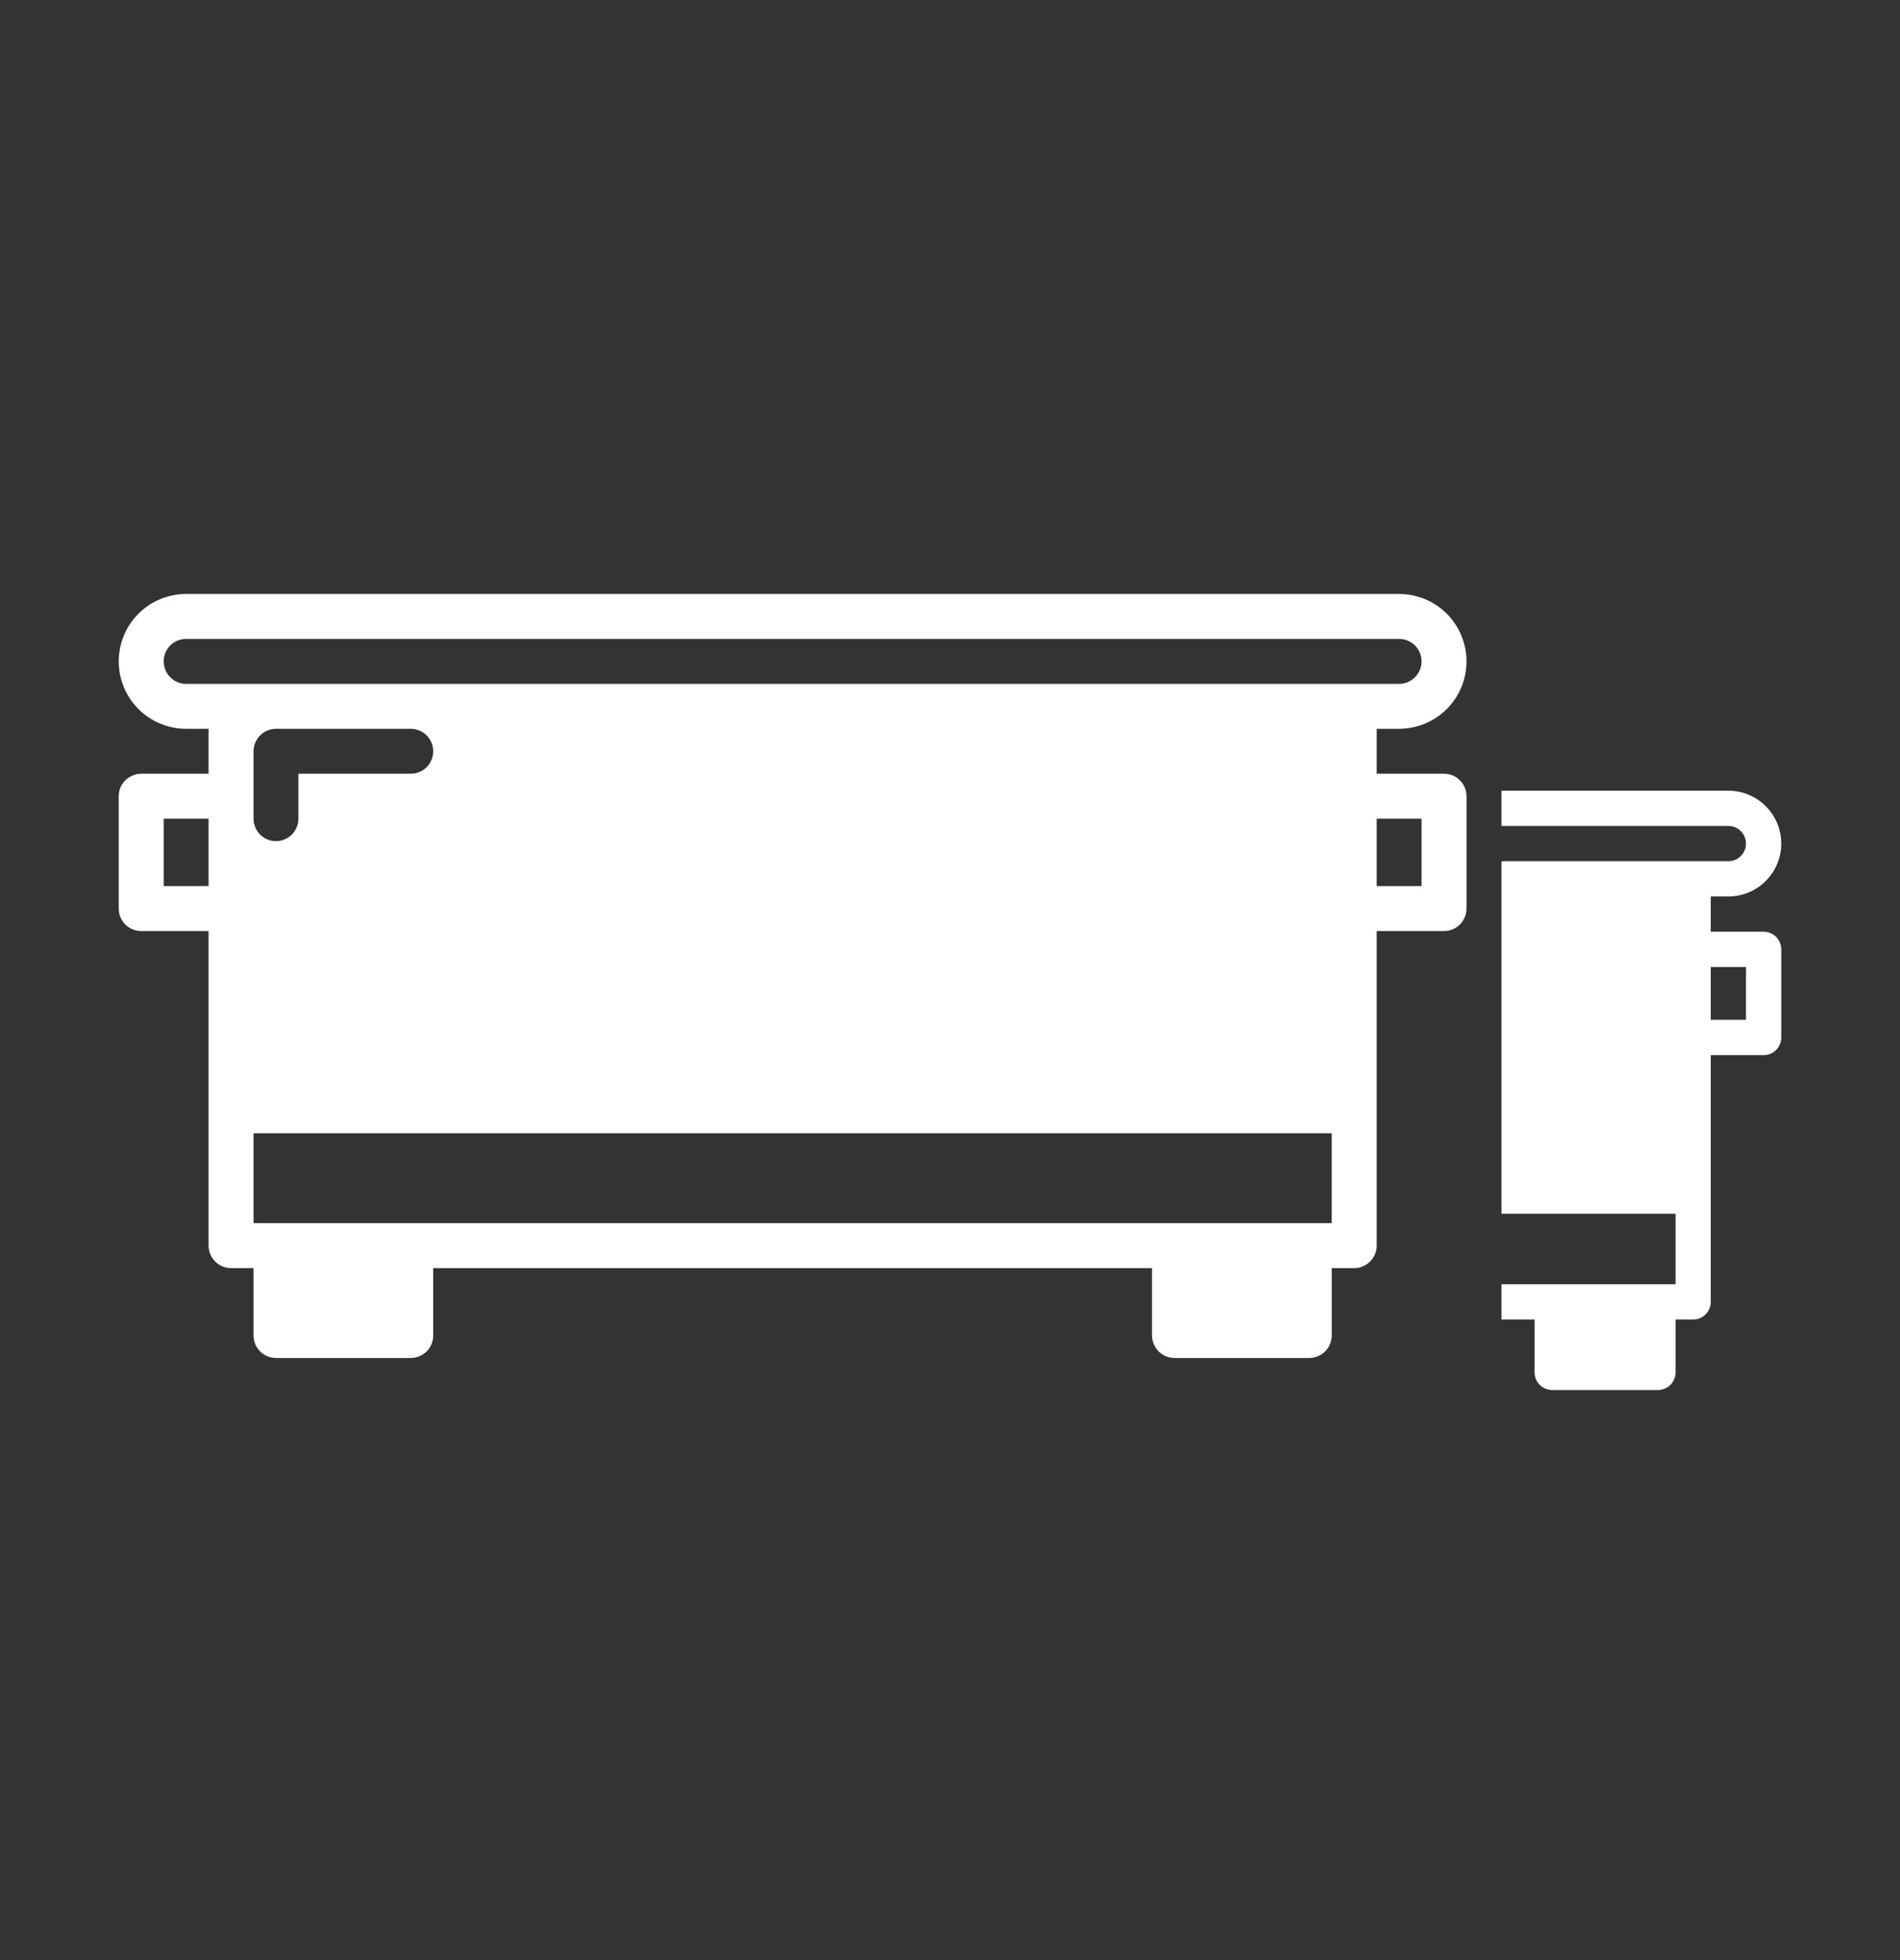 <svg width="32" height="33" viewBox="0 0 32 33" fill="none" xmlns="http://www.w3.org/2000/svg">
<rect x="0" y="0" width="32" height="33" fill="#333333" stroke="none"/>
<path d="M23.564 10C23.865 10 24.154 10.12 24.366 10.332C24.579 10.545 24.699 10.834 24.699 11.135C24.699 11.436 24.579 11.725 24.366 11.938C24.154 12.15 23.865 12.269 23.564 12.27H23.186V13.026H24.32C24.37 13.026 24.42 13.037 24.466 13.056C24.512 13.075 24.553 13.103 24.588 13.138C24.623 13.173 24.651 13.214 24.67 13.26C24.689 13.306 24.699 13.356 24.699 13.405V15.297C24.699 15.346 24.689 15.396 24.67 15.441C24.651 15.487 24.623 15.529 24.588 15.565C24.553 15.599 24.512 15.627 24.466 15.646C24.42 15.665 24.37 15.675 24.32 15.675H23.186V20.972C23.186 21.021 23.176 21.07 23.157 21.116C23.138 21.162 23.11 21.204 23.075 21.239C23.04 21.274 22.998 21.302 22.952 21.321C22.906 21.34 22.857 21.35 22.808 21.35H22.429V22.484C22.429 22.534 22.419 22.583 22.4 22.629C22.381 22.675 22.353 22.717 22.318 22.752C22.283 22.787 22.241 22.815 22.195 22.834C22.149 22.853 22.1 22.863 22.051 22.863H19.781C19.732 22.863 19.682 22.853 19.636 22.834C19.59 22.815 19.549 22.787 19.514 22.752C19.479 22.717 19.451 22.675 19.432 22.629C19.413 22.583 19.402 22.534 19.402 22.484V21.35H7.296V22.484C7.296 22.534 7.286 22.583 7.268 22.629C7.249 22.675 7.221 22.717 7.186 22.752C7.15 22.787 7.108 22.815 7.062 22.834C7.017 22.853 6.968 22.863 6.918 22.863H4.648C4.599 22.863 4.549 22.853 4.503 22.834C4.457 22.815 4.416 22.787 4.381 22.752C4.346 22.717 4.318 22.675 4.299 22.629C4.28 22.583 4.27 22.534 4.27 22.484V21.35H3.892C3.842 21.35 3.792 21.34 3.746 21.321C3.7 21.302 3.659 21.274 3.624 21.239C3.589 21.204 3.561 21.162 3.542 21.116C3.523 21.07 3.513 21.021 3.513 20.972V15.675H2.378C2.328 15.675 2.279 15.665 2.233 15.646C2.188 15.627 2.145 15.6 2.11 15.565C2.075 15.529 2.047 15.487 2.028 15.441C2.009 15.396 2 15.346 2 15.297V13.405C2 13.356 2.009 13.306 2.028 13.26C2.047 13.214 2.075 13.173 2.11 13.138C2.145 13.103 2.188 13.075 2.233 13.056C2.279 13.037 2.328 13.026 2.378 13.026H3.513V12.27H3.135C2.834 12.27 2.545 12.15 2.332 11.938C2.119 11.725 2 11.436 2 11.135C2 10.834 2.119 10.545 2.332 10.332C2.545 10.119 2.834 10 3.135 10H23.564ZM4.27 19.08V20.593H22.429V19.08H4.27ZM2.757 13.783V14.918H3.513V13.783H2.757ZM23.186 13.783V14.918H23.942V13.783H23.186ZM4.648 12.27C4.599 12.27 4.549 12.28 4.503 12.299C4.457 12.318 4.416 12.346 4.381 12.381C4.346 12.416 4.318 12.458 4.299 12.504C4.28 12.55 4.27 12.599 4.27 12.648V13.783C4.27 13.883 4.31 13.98 4.381 14.051C4.452 14.122 4.548 14.161 4.648 14.161C4.748 14.161 4.844 14.121 4.915 14.051C4.986 13.98 5.026 13.883 5.026 13.783V13.026H6.918C7.018 13.026 7.115 12.987 7.186 12.916C7.256 12.845 7.296 12.749 7.296 12.648C7.296 12.548 7.256 12.452 7.186 12.381C7.115 12.31 7.018 12.27 6.918 12.27H4.648ZM3.135 10.757C3.034 10.757 2.938 10.796 2.867 10.867C2.796 10.938 2.757 11.034 2.757 11.135C2.757 11.235 2.796 11.331 2.867 11.402C2.938 11.473 3.034 11.514 3.135 11.514H23.564C23.665 11.514 23.76 11.473 23.831 11.402C23.902 11.331 23.942 11.235 23.942 11.135C23.942 11.034 23.902 10.938 23.831 10.867C23.76 10.797 23.665 10.757 23.564 10.757H3.135Z" fill="white"/>
<path d="M29.109 13.312C29.345 13.312 29.572 13.406 29.739 13.573C29.906 13.74 30 13.966 30 14.203C30 14.439 29.906 14.665 29.739 14.832C29.572 14.999 29.345 15.093 29.109 15.093H28.813V15.686H29.703C29.742 15.686 29.781 15.694 29.817 15.709C29.853 15.724 29.886 15.746 29.913 15.773C29.941 15.8 29.962 15.834 29.977 15.87C29.992 15.905 30 15.944 30 15.983V17.467C30 17.506 29.992 17.545 29.977 17.58C29.962 17.616 29.941 17.65 29.913 17.677C29.886 17.704 29.853 17.727 29.817 17.742C29.781 17.756 29.742 17.764 29.703 17.764H28.813V21.918C28.813 21.957 28.805 21.996 28.79 22.032C28.775 22.067 28.754 22.101 28.726 22.128C28.699 22.156 28.666 22.178 28.63 22.193C28.594 22.208 28.555 22.215 28.517 22.215H28.22V23.106C28.22 23.145 28.212 23.183 28.197 23.219C28.182 23.255 28.16 23.288 28.133 23.316C28.105 23.343 28.072 23.364 28.036 23.379C28 23.394 27.962 23.403 27.923 23.403H26.142C26.104 23.403 26.064 23.394 26.028 23.379C25.993 23.364 25.96 23.343 25.933 23.316C25.905 23.288 25.883 23.255 25.868 23.219C25.853 23.183 25.846 23.145 25.846 23.106V22.215H25.288V21.622H28.22V20.435H25.288V14.499H29.109C29.188 14.499 29.264 14.468 29.319 14.412C29.375 14.357 29.406 14.281 29.406 14.203C29.406 14.124 29.375 14.048 29.319 13.993C29.264 13.937 29.188 13.906 29.109 13.906H25.288V13.312H29.109ZM28.813 17.17H29.406V16.28H28.813V17.17Z" fill="white"/>
</svg>
